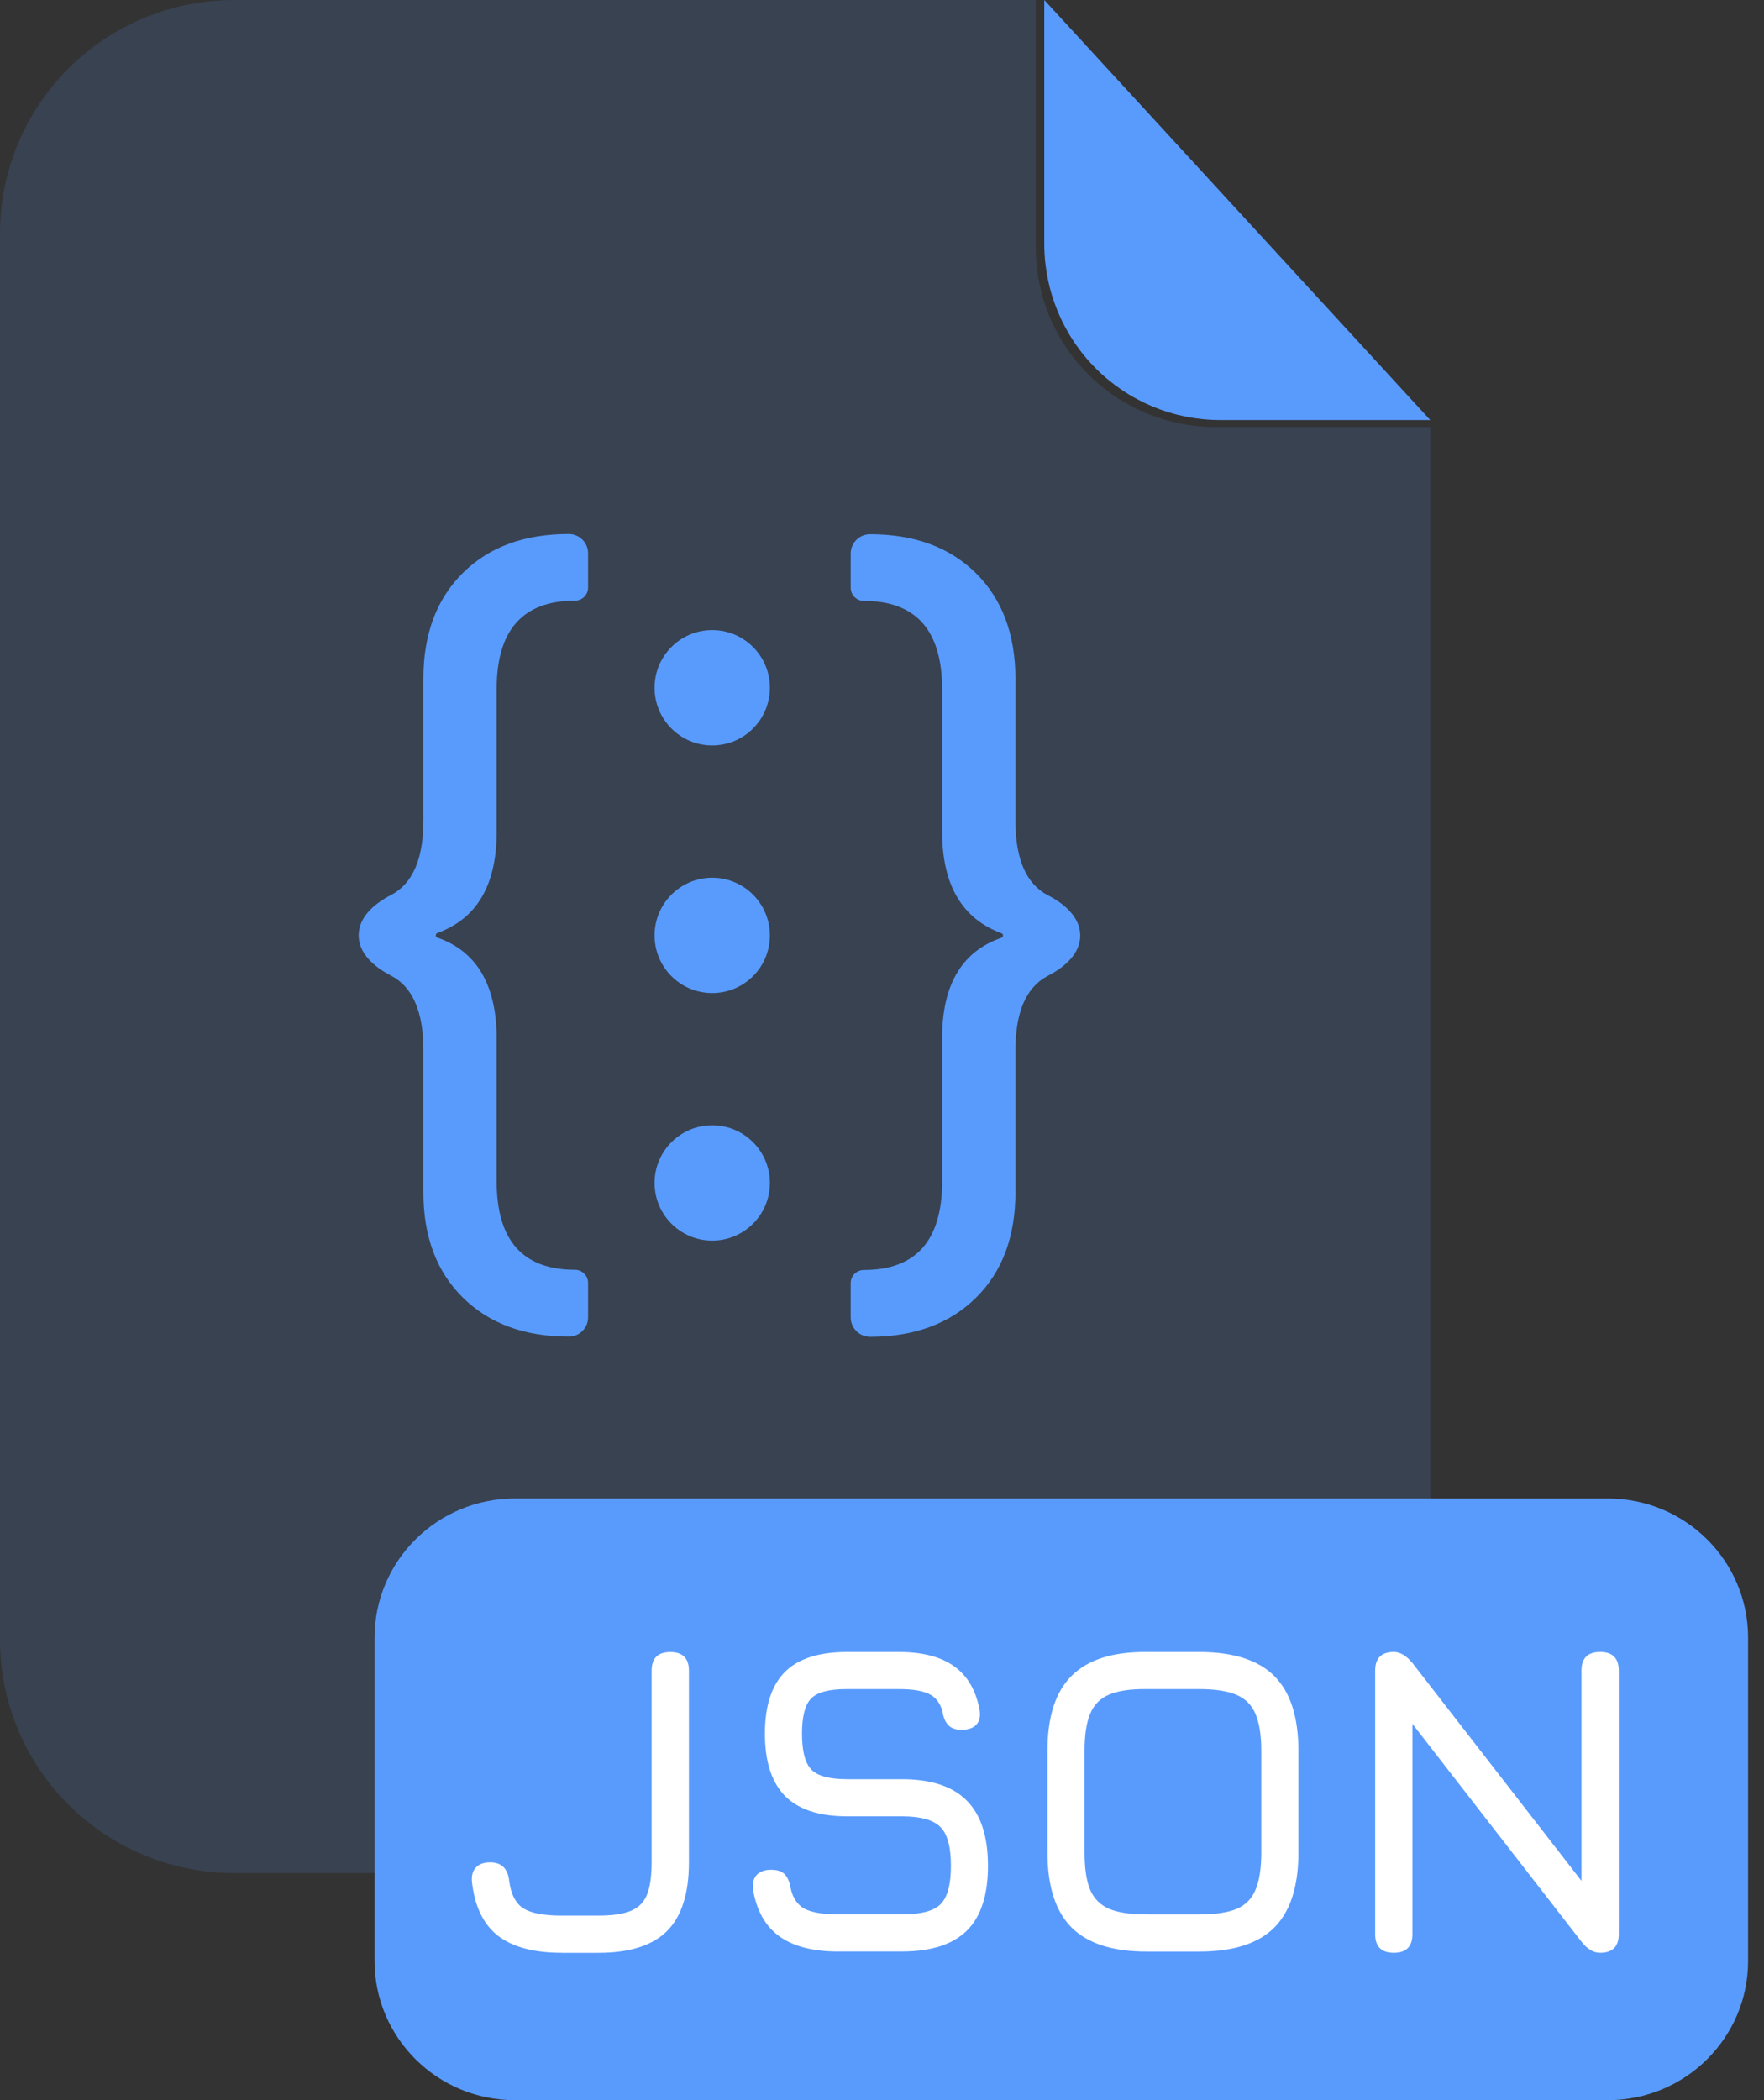 <svg xmlns="http://www.w3.org/2000/svg" width="42" height="50" fill="none" viewBox="0 0 42 50"><rect x="0" y="0" width="42" height="50" fill="#333333" stroke="none"/><path fill="#599BFD" d="M28.936 10.166c-1.133-.001-2.218-.45-3.019-1.248-.801-.798-1.252-1.88-1.254-3.009V0H5.574c-1.478 0-2.896.585-3.941 1.627C.587 2.669 0 4.082 0 5.556V39.047c.002 1.472.59 2.883 1.635 3.923 1.045 1.04 2.461 1.624 3.938 1.624H28.481c1.478 0 2.896-.585 3.941-1.627 1.045-1.042 1.633-2.455 1.633-3.928V10.166h-5.118Z" opacity=".15"/><path fill="#599BFD" d="M34.054 10h-5.008c-1.108-.001-2.171-.443-2.955-1.228-.784-.785-1.225-1.85-1.227-2.96V0l9.189 10Zm4.226 25.676H12.26c-1.846 0-3.342 1.484-3.342 3.315v7.695c0 1.831 1.496 3.315 3.342 3.315h26.019c1.846 0 3.342-1.484 3.342-3.315v-7.695c0-1.831-1.496-3.315-3.342-3.315Zm-24.278-4.312c0 .253-.205.458-.458.458-1.056 0-1.898-.31-2.525-.93-.627-.62-.94-1.457-.938-2.512v-3.38c0-.916-.258-1.507-.774-1.774-.389-.201-.768-.52-.768-.958 0-.438.379-.757.768-.958.516-.267.774-.858.774-1.774v-3.38c0-1.056.313-1.894.938-2.514.625-.62 1.467-.929 2.525-.928.253 0 .458.205.458.458v.816c0 .173-.14.313-.313.313-1.243 0-1.864.702-1.864 2.106v3.463c-.015 1.225-.485 2.007-1.411 2.343-.023.009-.039.03-.039.055 0 .025.016.047.04.055.906.315 1.376 1.075 1.41 2.281v3.521c0 1.404.621 2.106 1.864 2.106.173 0 .313.14.313.313v.82Zm6.713.463c-.255-.002-.46-.209-.46-.464v-.814c0-.173.14-.313.313-.313 1.243 0 1.864-.702 1.864-2.106v-3.521c.027-1.207.497-1.968 1.41-2.281.024-.008.04-.03.04-.055 0-.025-.016-.046-.039-.055-.922-.342-1.392-1.123-1.411-2.343V16.412c0-1.404-.621-2.106-1.864-2.106-.173 0-.313-.14-.313-.313v-.814c0-.254.206-.46.46-.46 1.056 0 1.897.309 2.522.928.625.619.939 1.456.94 2.514v3.38c0 .916.258 1.507.775 1.774.389.201.768.52.768.958 0 .438-.379.757-.768.958-.516.267-.775.858-.775 1.774v3.38c0 1.056-.313 1.893-.94 2.512s-1.468.928-2.522.93Zm-3.757-14.08c.758 0 1.373-.615 1.373-1.373s-.615-1.373-1.373-1.373-1.373.615-1.373 1.373.615 1.373 1.373 1.373Zm0 5.896c.758 0 1.373-.615 1.373-1.373s-.615-1.373-1.373-1.373-1.373.615-1.373 1.373.615 1.373 1.373 1.373Zm0 5.894c.758 0 1.373-.615 1.373-1.373 0-.758-.615-1.373-1.373-1.373s-1.373.615-1.373 1.373c0 .758.615 1.373 1.373 1.373Z"/><path fill="#fff" d="M19.958 46.462c-.6 0-1.067-.121-1.404-.363-.333-.242-.542-.615-.626-1.12-.014-.154.018-.27.095-.347.077-.077.189-.116.337-.116.147 0 .254.035.321.105.07.07.117.179.142.326.053.242.165.408.337.499.175.088.442.132.799.132h1.515c.452 0 .759-.081.92-.242.165-.165.247-.47.247-.915 0-.452-.084-.761-.253-.926-.168-.168-.473-.252-.915-.252h-1.304c-.663 0-1.155-.161-1.478-.484-.319-.326-.479-.82-.479-1.483 0-.659.158-1.148.473-1.467.319-.319.81-.478 1.473-.478h1.252c.557 0 .994.114 1.31.342.319.228.52.577.605 1.047.021.151-.007.267-.084.347-.077.077-.193.116-.347.116-.14 0-.245-.037-.316-.111-.07-.074-.116-.18-.137-.321-.056-.207-.163-.347-.321-.421-.158-.077-.395-.116-.71-.116h-1.252c-.421 0-.703.075-.847.226-.144.147-.216.426-.216.836 0 .414.074.698.221.852.147.154.431.231.852.231h1.304c.691 0 1.204.168 1.541.505.34.337.51.856.51 1.557 0 .698-.168 1.213-.505 1.546-.337.33-.852.494-1.546.494h-1.515Zm-6.587.03c-.658 0-1.163-.135-1.516-.406-.349-.275-.554-.703-.618-1.283-.014-.148.018-.262.095-.343.077-.081.19-.121.338-.121.271 0 .422.148.454.444.042.32.157.539.343.655.187.113.488.169.903.169h.877c.327 0 .583-.037.766-.111.187-.074.317-.203.391-.386.074-.183.111-.44.111-.771v-4.563c0-.296.148-.444.444-.444.296 0 .444.148.444.444v4.563c0 .743-.174 1.288-.523 1.637-.348.345-.892.517-1.632.517h-.877Zm13.925-.029c-.803 0-1.397-.191-1.783-.573-.382-.386-.573-.98-.573-1.783v-2.43c0-.81.193-1.404.579-1.783.386-.382.978-.57 1.778-.563h1.262c.806 0 1.401.191 1.783.573.382.383.573.977.573 1.783v2.42c0 .803-.191 1.397-.573 1.783-.382.382-.977.573-1.783.573h-1.262Zm0-.884h1.262c.375 0 .67-.044.884-.131.214-.091.365-.244.452-.458.091-.214.137-.508.137-.884V41.687c0-.372-.046-.664-.137-.878-.088-.214-.238-.366-.452-.458-.214-.091-.508-.137-.884-.137h-1.262c-.372-.004-.664.038-.878.126-.214.088-.366.238-.458.452-.091.214-.137.508-.137.884v2.43c0 .375.044.67.132.884.091.214.244.366.458.458.214.088.508.131.884.131Zm5.89.913c-.296 0-.444-.148-.444-.444v-6.274c0-.296.148-.444.444-.444.151 0 .299.088.444.264l4.246 5.472h-.222v-5.292c0-.296.148-.444.444-.444.296 0 .444.148.444.444v6.274c0 .296-.148.444-.444.444-.158 0-.306-.088-.444-.264l-4.247-5.472h.222v5.292c0 .296-.148.444-.444.444Z"/></svg>